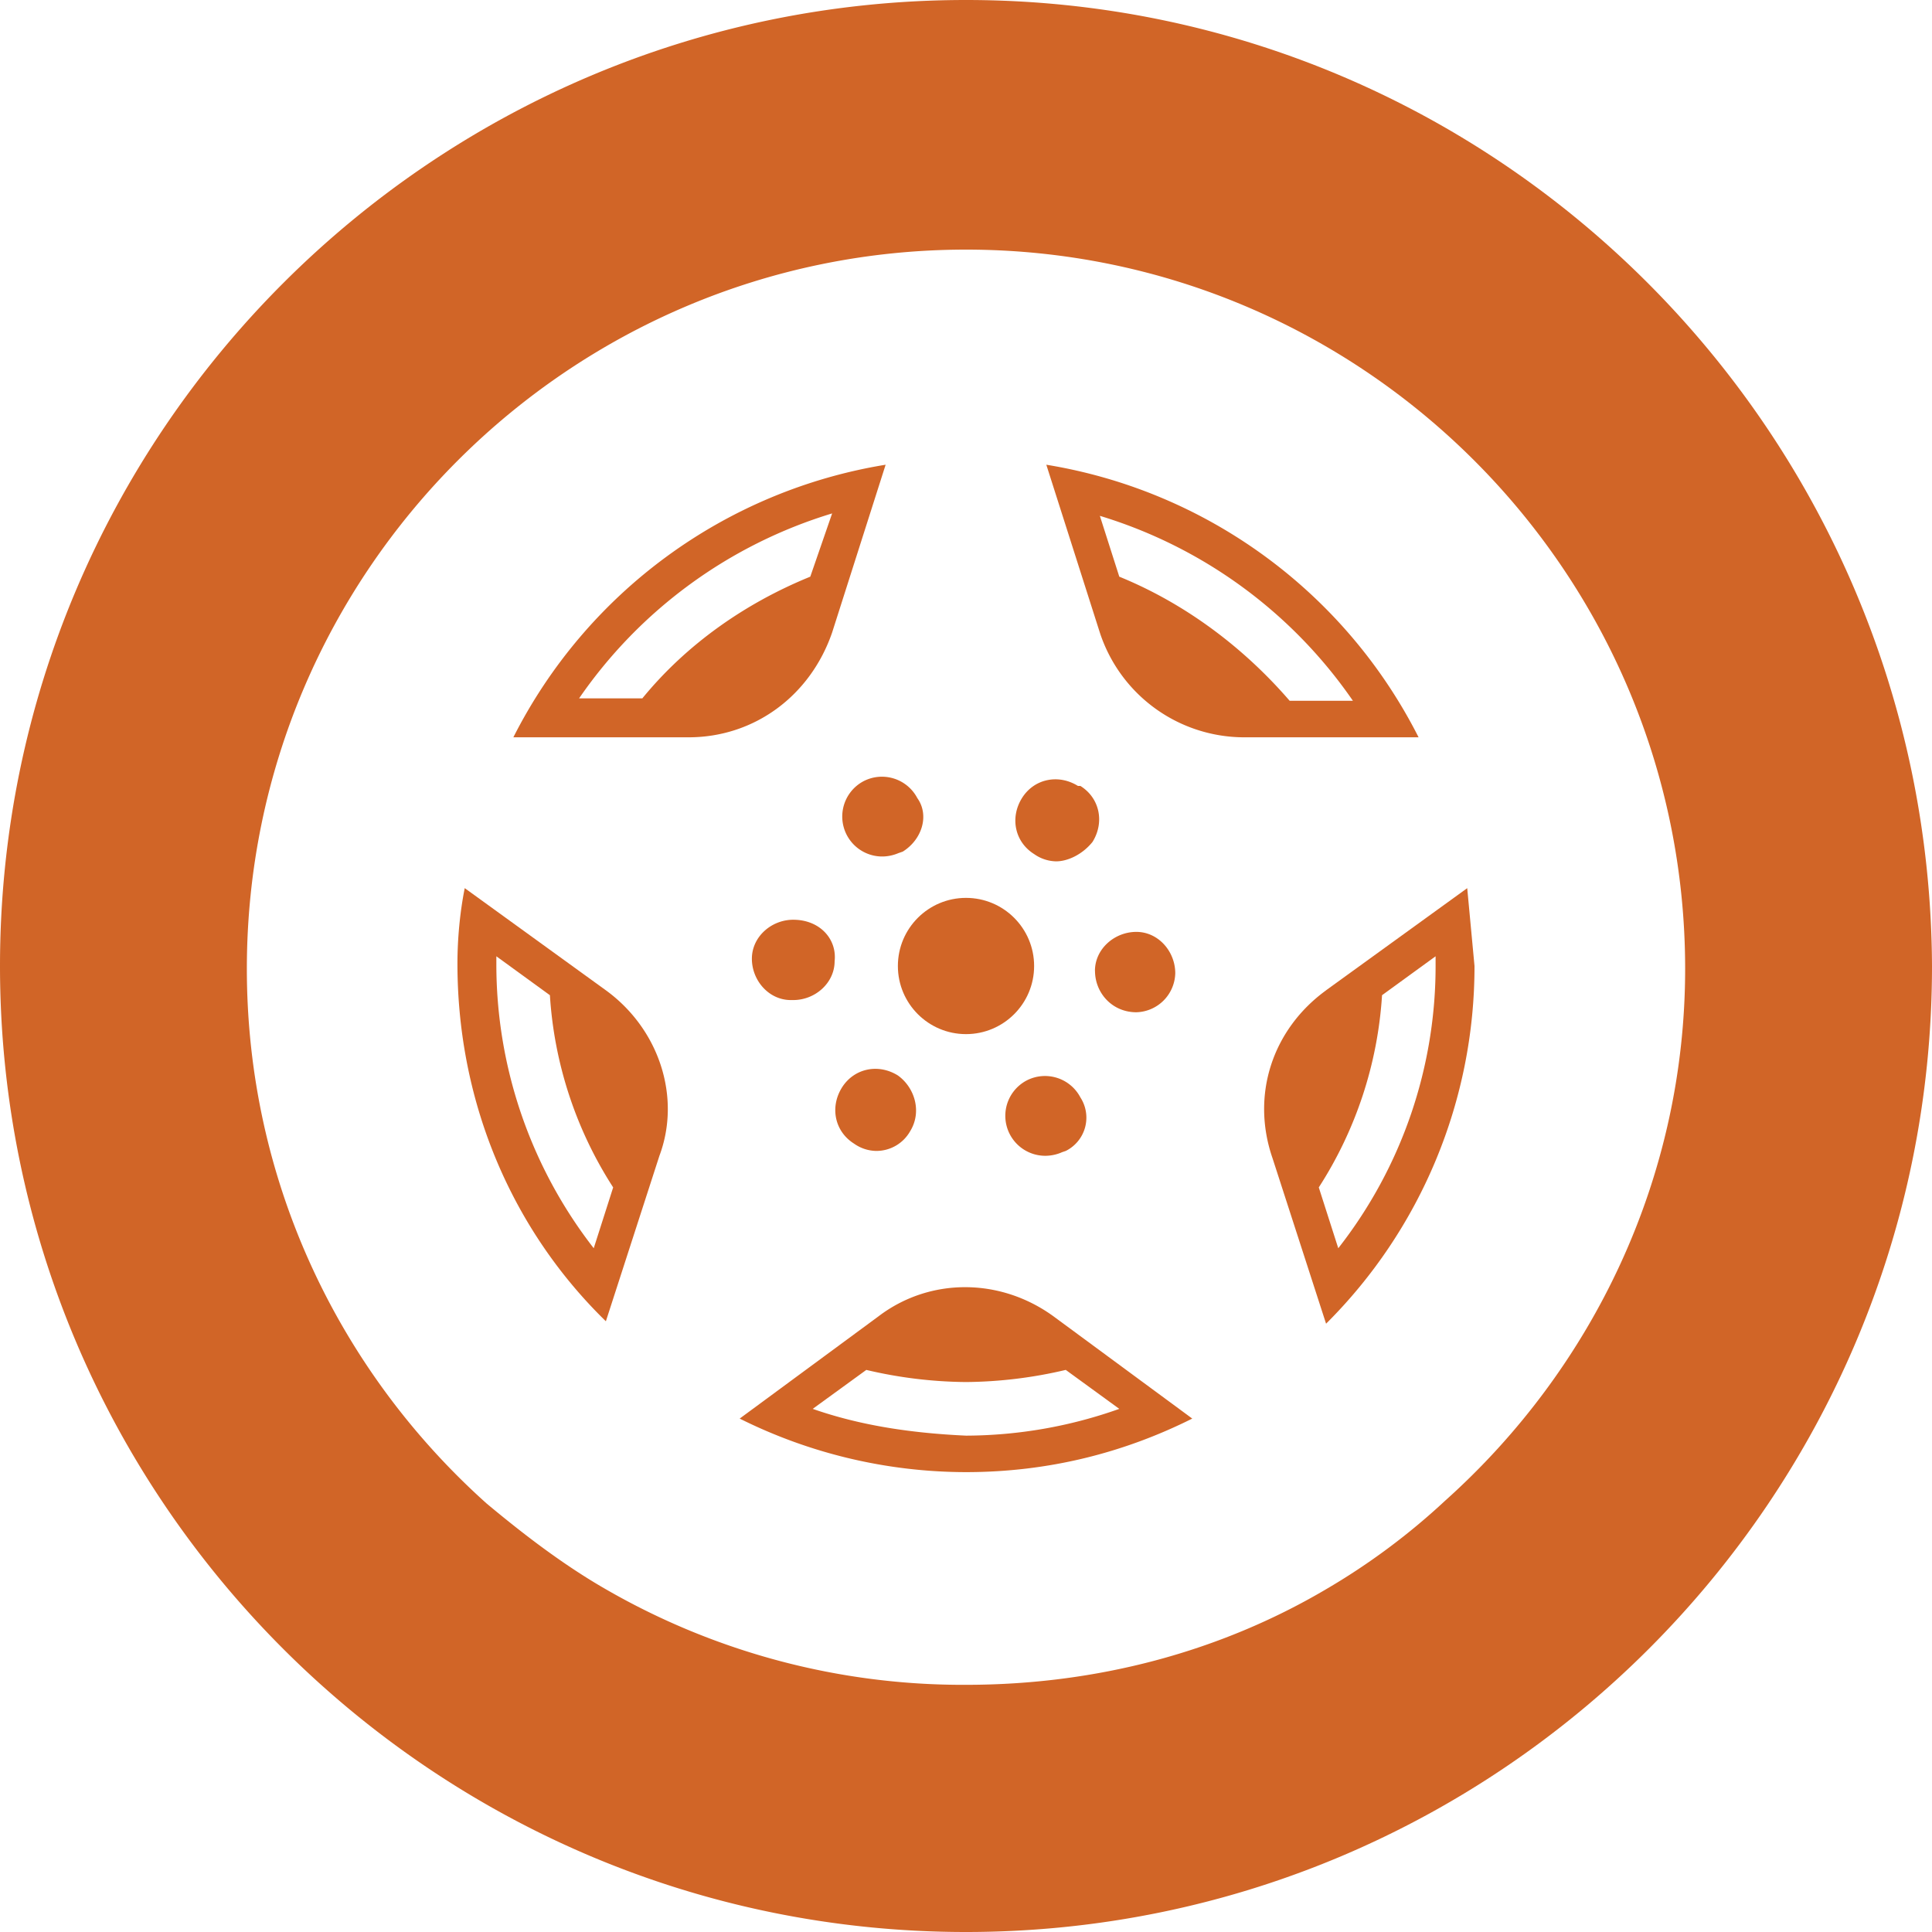 <svg width="35" height="35" fill="none" xmlns="http://www.w3.org/2000/svg"><path fill-rule="evenodd" clip-rule="evenodd" d="M0 17.5C0 7.846 7.846 0 17.5 0S34.956 7.846 35 17.5C35 27.154 27.154 35 17.5 35S0 27.154 0 17.5zm24.014 11.296a12.21 12.21 0 002.171-1.614c2.673-2.394 4.343-5.846 4.343-9.632 0-7.182-5.846-13.028-13.028-13.028S4.472 10.368 4.472 17.55c0 3.841 1.67 7.293 4.343 9.687.668.557 1.392 1.114 2.171 1.56a12.935 12.935 0 006.514 1.725c2.394 0 4.621-.612 6.514-1.726z" fill="#D16527"/><path fill-rule="evenodd" clip-rule="evenodd" d="M16.354 15.428l-.078.027a.759.759 0 01-.275.061.724.724 0 01-.353-1.366.724.724 0 01.97.308c.221.309.089.75-.264.97zm-1.983 2.689c.396 0 .749-.309.749-.705.044-.397-.265-.75-.75-.75-.396 0-.749.309-.749.706 0 .396.309.749.705.749h.044zm1.498 2.733a.703.703 0 00.617-.353c.22-.352.088-.793-.22-1.014-.353-.22-.793-.132-1.014.22-.22.354-.132.794.22 1.015a.71.71 0 00.397.132zm3.36.027l.079-.027a.674.674 0 00.264-.97.724.724 0 00-.97-.308.724.724 0 00.353 1.366.765.765 0 00.275-.06zm-.098-5.273a.71.71 0 01-.397-.132c-.352-.22-.44-.661-.22-1.014.22-.352.661-.44 1.014-.22h.044c.353.22.44.661.22 1.014-.176.22-.44.352-.66.352zm.706 1.984c0 .397.308.75.749.75a.725.725 0 00.705-.706c0-.397-.308-.75-.705-.75-.397 0-.75.31-.75.706z" fill="#D16527"/><circle cx="17.5" cy="17.5" r="1.234" fill="#D16527"/><path fill-rule="evenodd" clip-rule="evenodd" d="M8.42 16.09l2.556 1.85c.97.706 1.366 1.94.97 2.998l-.97 2.998c-1.675-1.631-2.689-3.924-2.689-6.48 0-.441.044-.926.132-1.367zm.572 1.366a8.38 8.38 0 001.764 5.157l.352-1.102a7.262 7.262 0 01-1.146-3.482l-.97-.705v.132zm3.483-4.099H9.3a9.22 9.22 0 016.744-4.938l-.97 3.042c-.396 1.146-1.41 1.896-2.6 1.896zm-.838-.706c.793-.97 1.851-1.719 3.042-2.204l.396-1.146a8.593 8.593 0 00-4.584 3.35h1.146zm8.288-1.19l-.97-3.042a9.22 9.22 0 016.744 4.938h-3.173a2.754 2.754 0 01-2.601-1.896zm0-2.116l.352 1.102c1.19.485 2.249 1.279 3.086 2.248h1.146a8.593 8.593 0 00-4.584-3.35zm4.098 8.595l2.557-1.85.066.705.066.705a9.13 9.13 0 01-2.689 6.48l-.97-2.998c-.396-1.146 0-2.336.97-3.041zm-.132 3.571l.353 1.102a8.289 8.289 0 001.763-5.157v-.132l-.97.705a7.262 7.262 0 01-1.146 3.482zm-7.978 2.337c.926-.706 2.204-.706 3.174 0l2.512 1.851c-1.234.617-2.6.97-4.1.97a9.203 9.203 0 01-4.099-.97l2.513-1.851zm-.22.97l-.97.705c.881.308 1.807.44 2.777.485a8.36 8.36 0 002.777-.485l-.97-.706a8.11 8.11 0 01-1.807.22 8.11 8.11 0 01-1.807-.22z" fill="#D16527"/></svg>